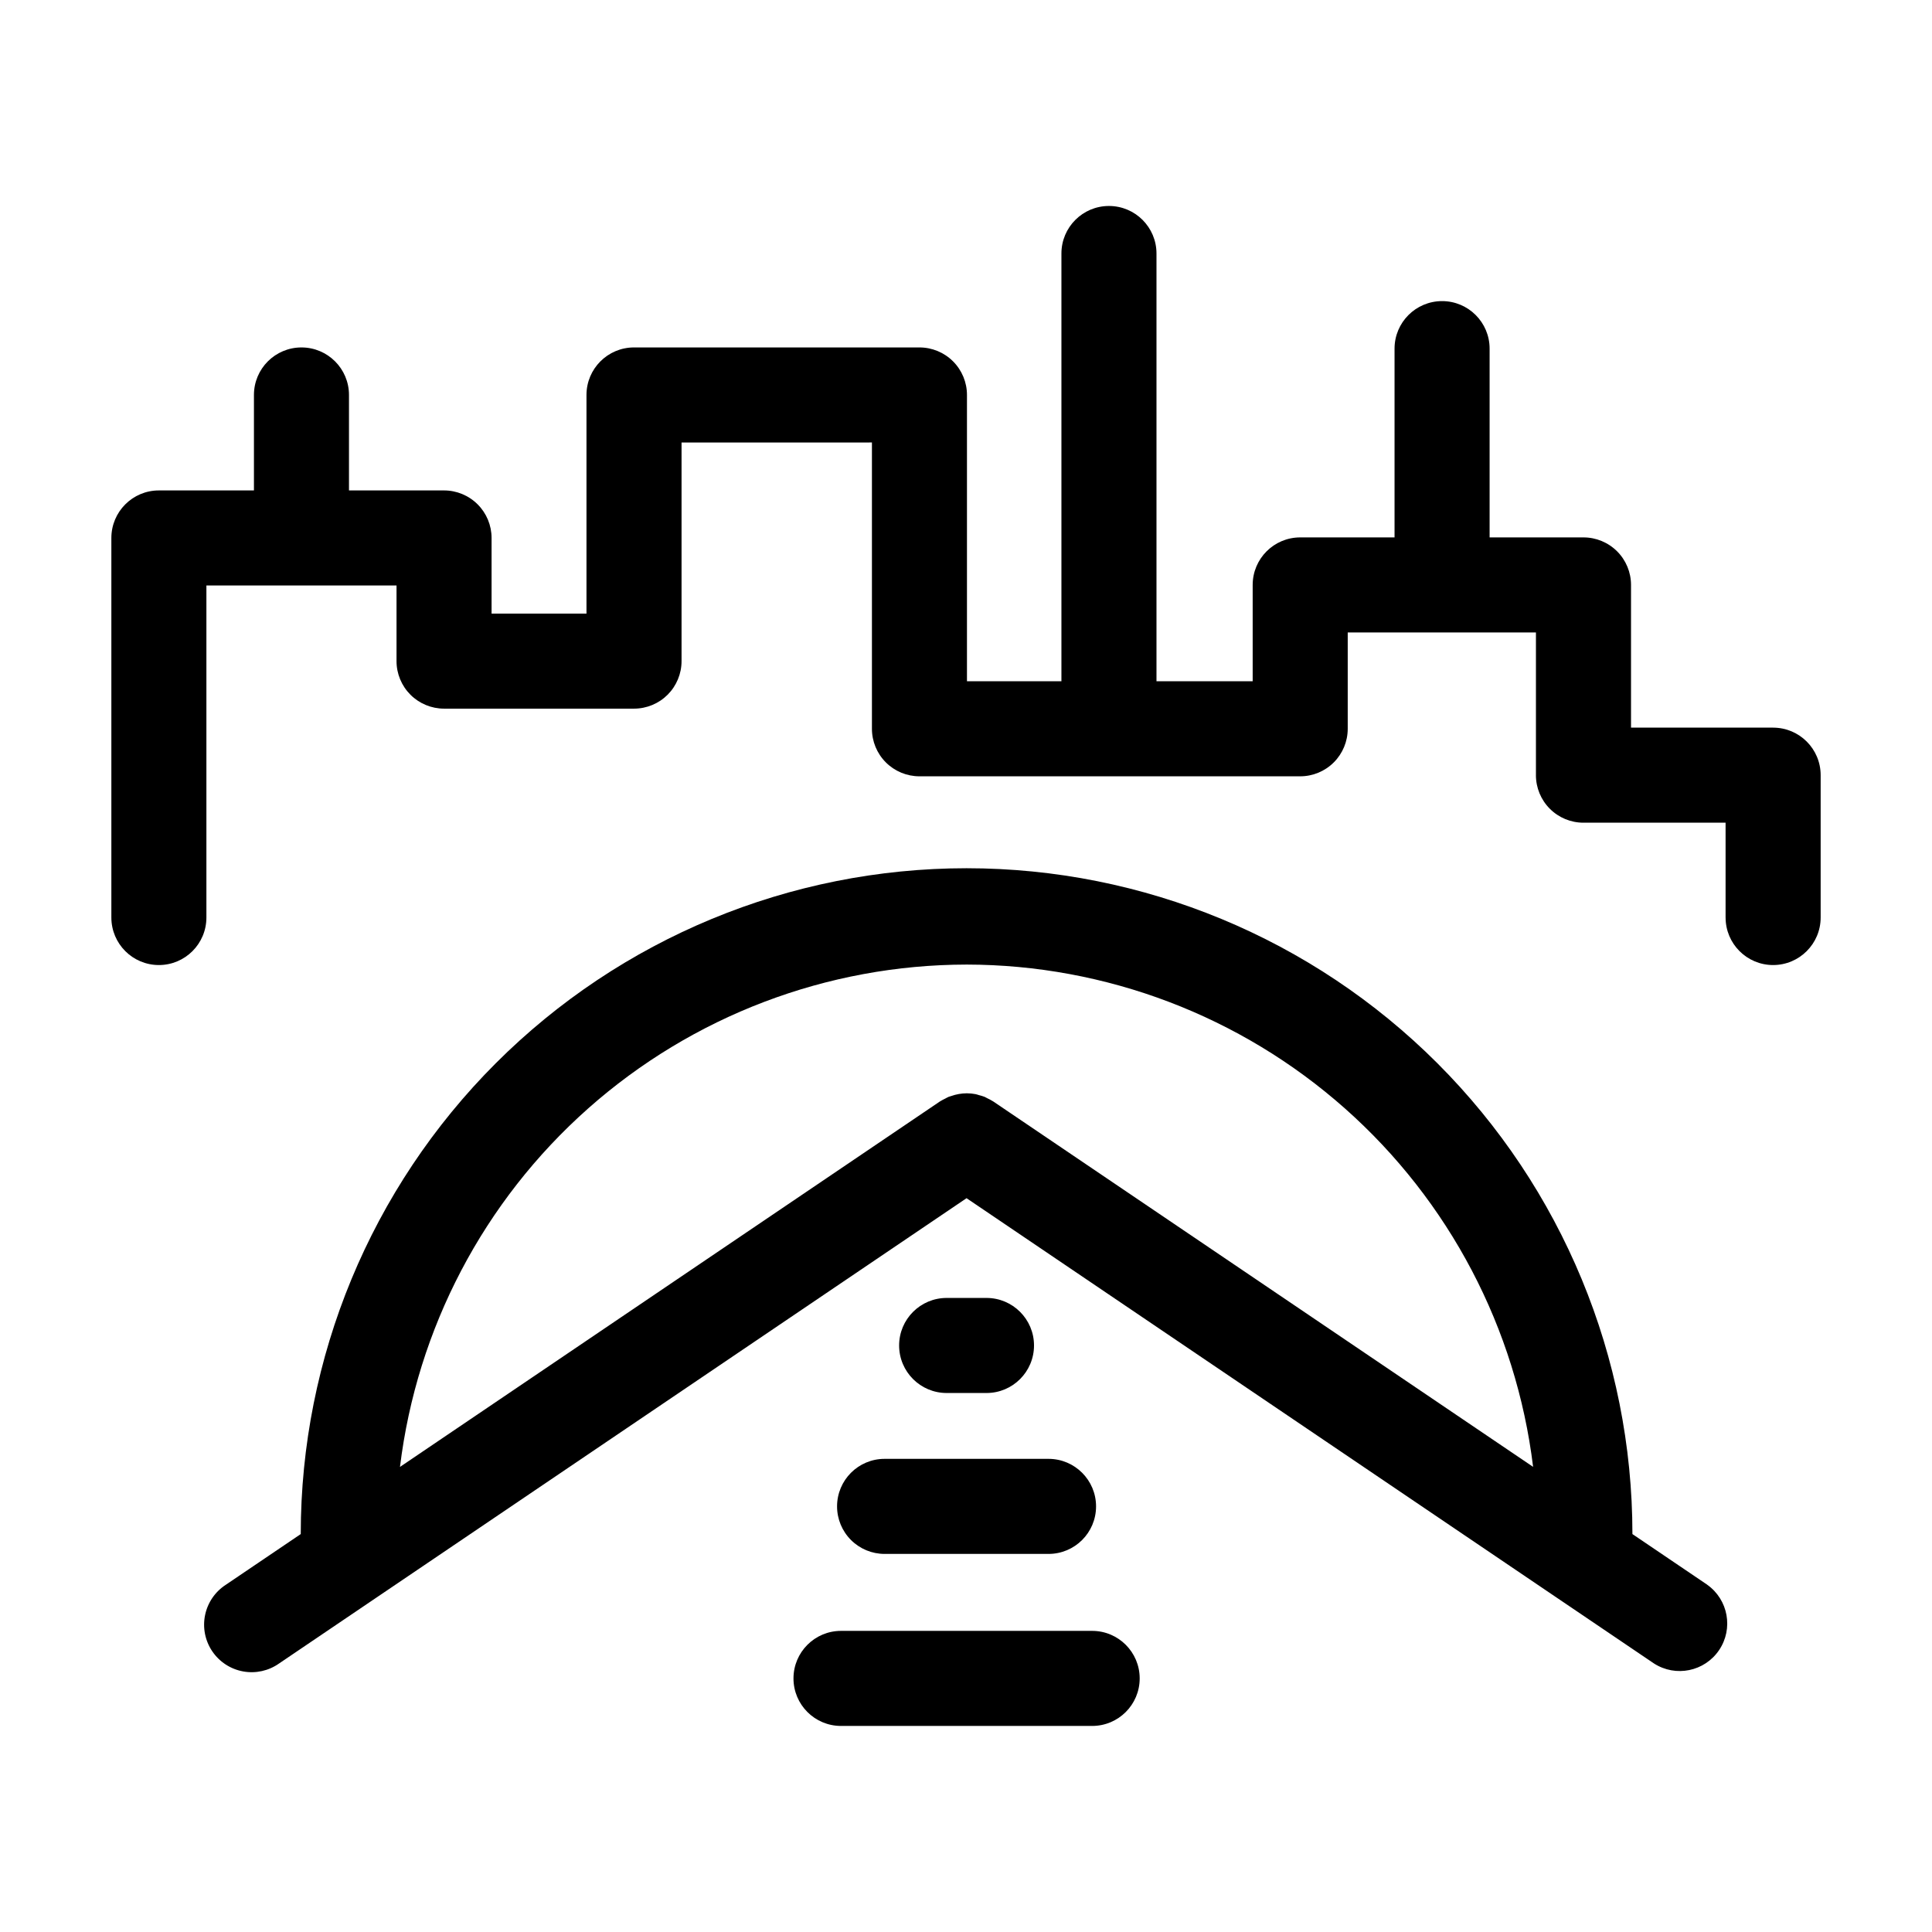 <?xml version="1.0" encoding="UTF-8"?>
<!-- Uploaded to: SVG Find, www.svgrepo.com, Generator: SVG Find Mixer Tools -->
<svg fill="#000000" width="800px" height="800px" version="1.1" viewBox="144 144 512 512" xmlns="http://www.w3.org/2000/svg">
 <g>
  <path d="m613.91 336.83h-37.672v-37.816c0-3.34-1.324-6.543-3.688-8.906s-5.566-3.691-8.906-3.691h-24.883v-50.027c0-6.957-5.641-12.594-12.594-12.594-6.957 0-12.598 5.637-12.598 12.594v50.027h-25.004c-6.957 0-12.594 5.641-12.594 12.598v25.523h-25.492v-113.36c0-6.953-5.641-12.594-12.598-12.594-6.957 0-12.594 5.641-12.594 12.594v113.36l-25.031 0.004v-75.875c0-3.34-1.324-6.543-3.688-8.906-2.363-2.363-5.566-3.688-8.906-3.688h-75.641c-6.957 0-12.598 5.637-12.598 12.594v57.938h-25.152v-20.039c0-3.344-1.328-6.547-3.691-8.906-2.363-2.363-5.566-3.691-8.906-3.691h-25.191v-25.301c0-6.957-5.637-12.594-12.594-12.594s-12.594 5.637-12.594 12.594v25.301h-25.191c-6.957 0-12.594 5.641-12.594 12.598v100.58c0 6.957 5.637 12.598 12.594 12.598 6.957 0 12.594-5.641 12.594-12.598v-87.988h50.383v20.043c0 3.34 1.328 6.543 3.688 8.906 2.363 2.359 5.566 3.688 8.906 3.688h50.348c3.34 0 6.543-1.328 8.906-3.688 2.359-2.363 3.688-5.566 3.688-8.906v-57.938l50.453-0.004v75.875c0 3.34 1.324 6.543 3.688 8.906 2.363 2.363 5.566 3.688 8.906 3.688h100.9c3.34 0 6.543-1.324 8.906-3.688 2.363-2.363 3.691-5.566 3.691-8.906v-25.523h49.879v37.816h-0.004c0 3.34 1.328 6.543 3.691 8.906 2.359 2.363 5.562 3.688 8.902 3.688h37.668v25.125h0.004c0 6.957 5.641 12.598 12.594 12.598 6.957 0 12.598-5.641 12.598-12.598v-37.719c0-6.953-5.633-12.59-12.586-12.594z"/>
  <path d="m596.44 563.97-19.836-13.426h0.004c0-46.801-18.594-91.68-51.684-124.77-33.094-33.09-77.973-51.684-124.77-51.684-46.797 0-91.68 18.594-124.77 51.684-33.094 33.094-51.684 77.973-51.684 124.77l-19.84 13.426c-2.848 1.836-4.836 4.742-5.516 8.062-0.68 3.316 0.008 6.773 1.906 9.578 1.898 2.809 4.848 4.731 8.18 5.336 3.336 0.609 6.773-0.156 9.535-2.113l182.18-123.3 182.17 123.3c5.758 3.711 13.422 2.141 17.258-3.531 3.836-5.676 2.438-13.371-3.152-17.332zm-196.29-164.35c36.957 0.051 72.617 13.613 100.27 38.133 27.652 24.516 45.387 58.297 49.867 94.98l-143.08-96.844-0.09-0.051-0.004 0.004c-0.484-0.305-0.988-0.578-1.508-0.812-0.242-0.117-0.469-0.266-0.711-0.367-0.484-0.18-0.98-0.328-1.484-0.449-0.289-0.082-0.57-0.195-0.863-0.25h0.004c-0.766-0.148-1.539-0.227-2.316-0.227h-0.07c-1.398 0.012-2.781 0.258-4.098 0.727-0.215 0.074-0.441 0.117-0.656 0.203-0.336 0.137-0.648 0.336-0.977 0.504v-0.004c-0.43 0.203-0.848 0.43-1.254 0.676l-0.102 0.059-143.08 96.844c4.477-36.691 22.211-70.477 49.871-94.996 27.656-24.52 63.324-38.082 100.29-38.129z"/>
  <path d="m405.43 513.16c6.953 0 12.594-5.641 12.594-12.598 0-6.953-5.641-12.594-12.594-12.594h-10.555c-6.957 0-12.598 5.641-12.598 12.594 0 6.957 5.641 12.598 12.598 12.598z"/>
  <path d="m365.83 543.21c0 3.34 1.324 6.543 3.688 8.906s5.566 3.688 8.906 3.688h43.449c6.957 0 12.594-5.637 12.594-12.594s-5.637-12.598-12.594-12.598h-43.449c-6.957 0-12.594 5.641-12.594 12.598z"/>
  <path d="m433.43 576.2h-66.555c-6.953 0-12.594 5.641-12.594 12.598s5.641 12.594 12.594 12.594h66.555c6.957 0 12.598-5.637 12.598-12.594s-5.641-12.598-12.598-12.598z"/>
 </g>
</svg>